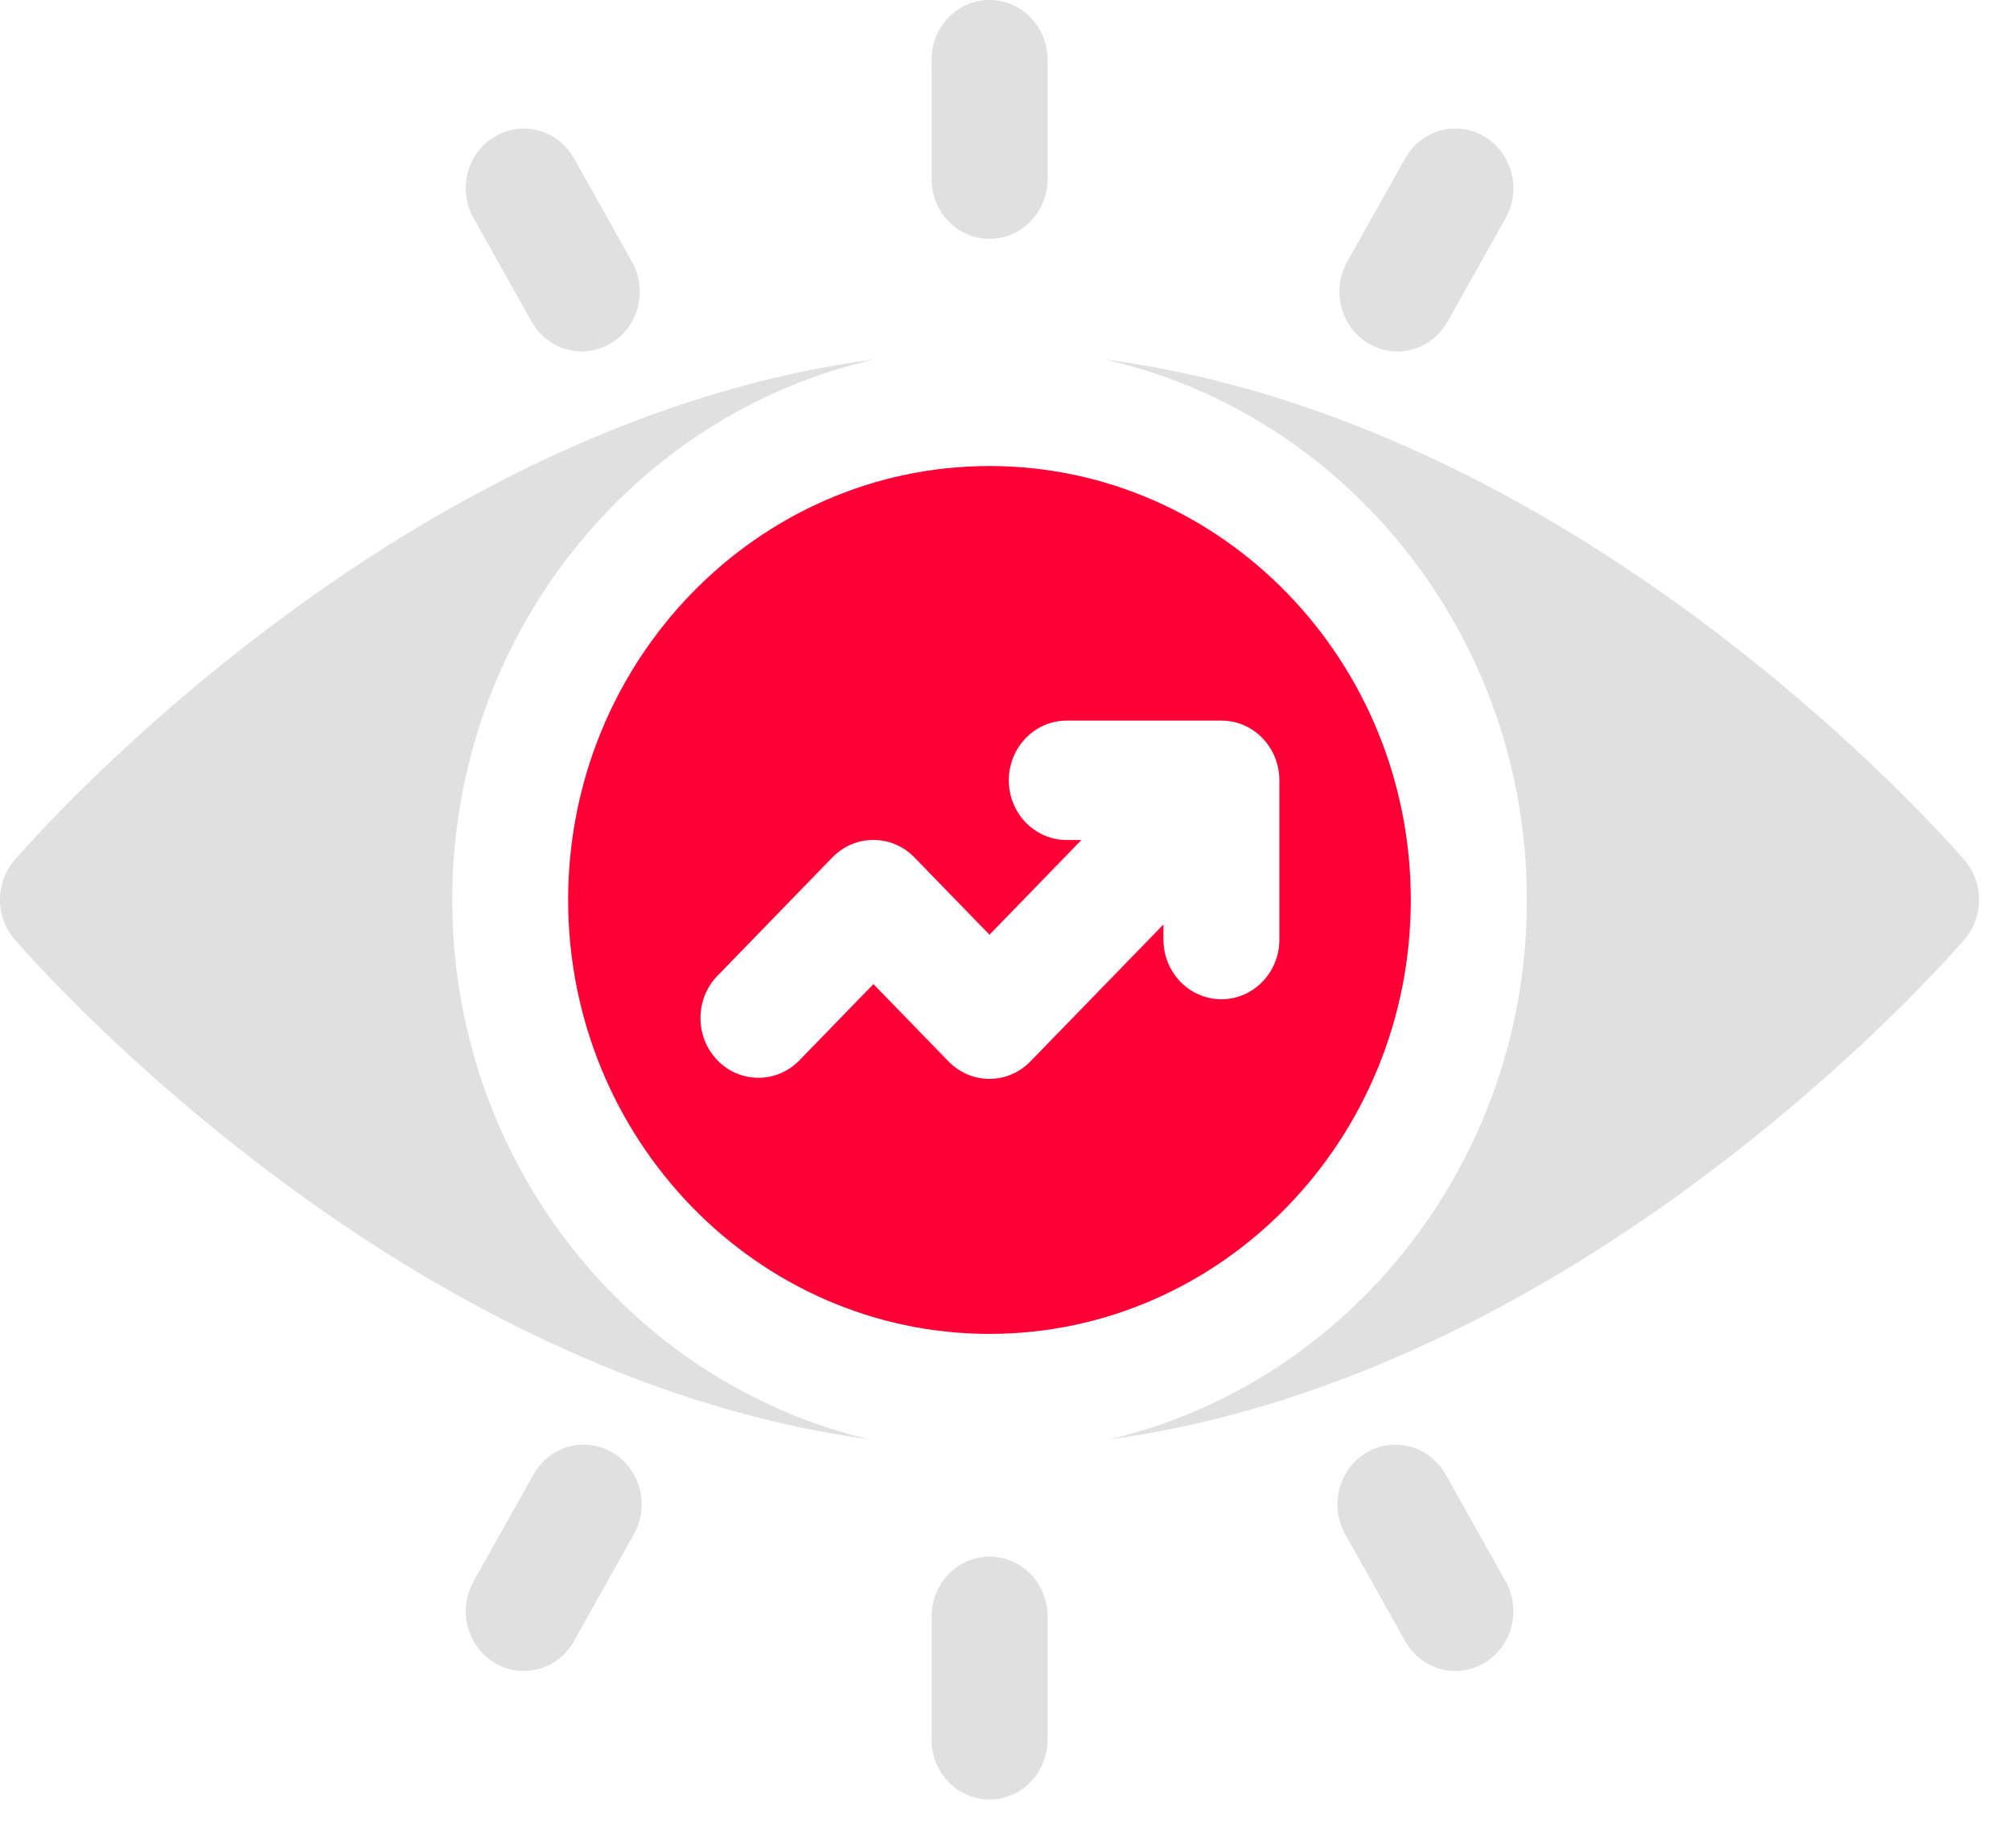 <?xml version="1.0" encoding="UTF-8"?> <svg xmlns="http://www.w3.org/2000/svg" width="37" height="34" viewBox="0 0 37 34" fill="none"><path d="M10.453 16.555C10.453 20.957 13.931 24.538 18.205 24.538C22.48 24.538 25.957 20.957 25.957 16.555C25.957 12.154 22.48 8.573 18.205 8.573C13.931 8.573 10.453 12.154 10.453 16.555ZM19.628 13.256H22.473C23.062 13.256 23.539 13.748 23.539 14.354V17.284C23.539 17.89 23.062 18.382 22.473 18.382C21.883 18.382 21.406 17.89 21.406 17.284V17.006L18.959 19.525C18.543 19.954 17.868 19.954 17.451 19.525L16.07 18.103L14.709 19.505C14.292 19.934 13.617 19.934 13.2 19.505C12.784 19.076 12.784 18.38 13.2 17.951L15.315 15.773C15.732 15.344 16.408 15.344 16.824 15.773L18.205 17.195L19.897 15.453H19.628C19.038 15.453 18.561 14.961 18.561 14.354C18.561 13.748 19.038 13.256 19.628 13.256Z" fill="#FF0036"></path><path d="M8.321 16.556C8.321 11.691 11.651 7.614 16.087 6.612C12.617 7.067 8.989 8.616 5.473 11.161C2.304 13.456 0.348 15.73 0.266 15.826C-0.089 16.241 -0.089 16.862 0.266 17.277C0.348 17.373 2.304 19.648 5.473 21.942C8.96 24.467 12.558 26.011 16.002 26.48C11.609 25.446 8.321 21.389 8.321 16.556Z" fill="#E0E0E0"></path><path d="M36.148 15.826C36.066 15.73 34.109 13.456 30.94 11.162C27.425 8.616 23.797 7.067 20.326 6.612C24.762 7.614 28.093 11.691 28.093 16.556C28.093 21.389 24.805 25.446 20.411 26.48C23.856 26.011 27.453 24.467 30.94 21.942C34.109 19.648 36.066 17.373 36.148 17.277C36.502 16.862 36.502 16.241 36.148 15.826Z" fill="#E0E0E0"></path><path d="M26.599 27.125C26.304 26.599 25.651 26.419 25.141 26.723C24.631 27.026 24.456 27.698 24.751 28.223L25.853 30.189C26.149 30.717 26.802 30.894 27.31 30.591C27.821 30.288 27.995 29.616 27.701 29.091L26.599 27.125Z" fill="#E0E0E0"></path><path d="M18.207 4.394C18.796 4.394 19.274 3.902 19.274 3.296V1.099C19.274 0.492 18.796 0 18.207 0C17.618 0 17.14 0.492 17.14 1.099V3.296C17.14 3.902 17.618 4.394 18.207 4.394Z" fill="#E0E0E0"></path><path d="M25.177 6.317C25.685 6.62 26.338 6.443 26.634 5.915L27.701 4.013C27.995 3.487 27.821 2.815 27.31 2.512C26.8 2.208 26.148 2.389 25.853 2.914L24.786 4.817C24.492 5.342 24.666 6.014 25.177 6.317Z" fill="#E0E0E0"></path><path d="M18.207 28.636C17.618 28.636 17.14 29.128 17.14 29.735V32.005C17.14 32.612 17.618 33.103 18.207 33.103C18.796 33.103 19.274 32.612 19.274 32.005V29.735C19.274 29.128 18.796 28.636 18.207 28.636Z" fill="#E0E0E0"></path><path d="M9.78 5.915C10.075 6.442 10.729 6.62 11.237 6.317C11.748 6.014 11.922 5.342 11.628 4.817L10.561 2.914C10.266 2.389 9.614 2.209 9.104 2.512C8.593 2.815 8.418 3.487 8.713 4.013L9.78 5.915Z" fill="#E0E0E0"></path><path d="M11.273 26.723C10.762 26.419 10.11 26.599 9.816 27.125L8.713 29.091C8.418 29.616 8.593 30.288 9.104 30.592C9.612 30.894 10.265 30.717 10.561 30.189L11.663 28.223C11.958 27.698 11.783 27.026 11.273 26.723Z" fill="#E0E0E0"></path></svg> 